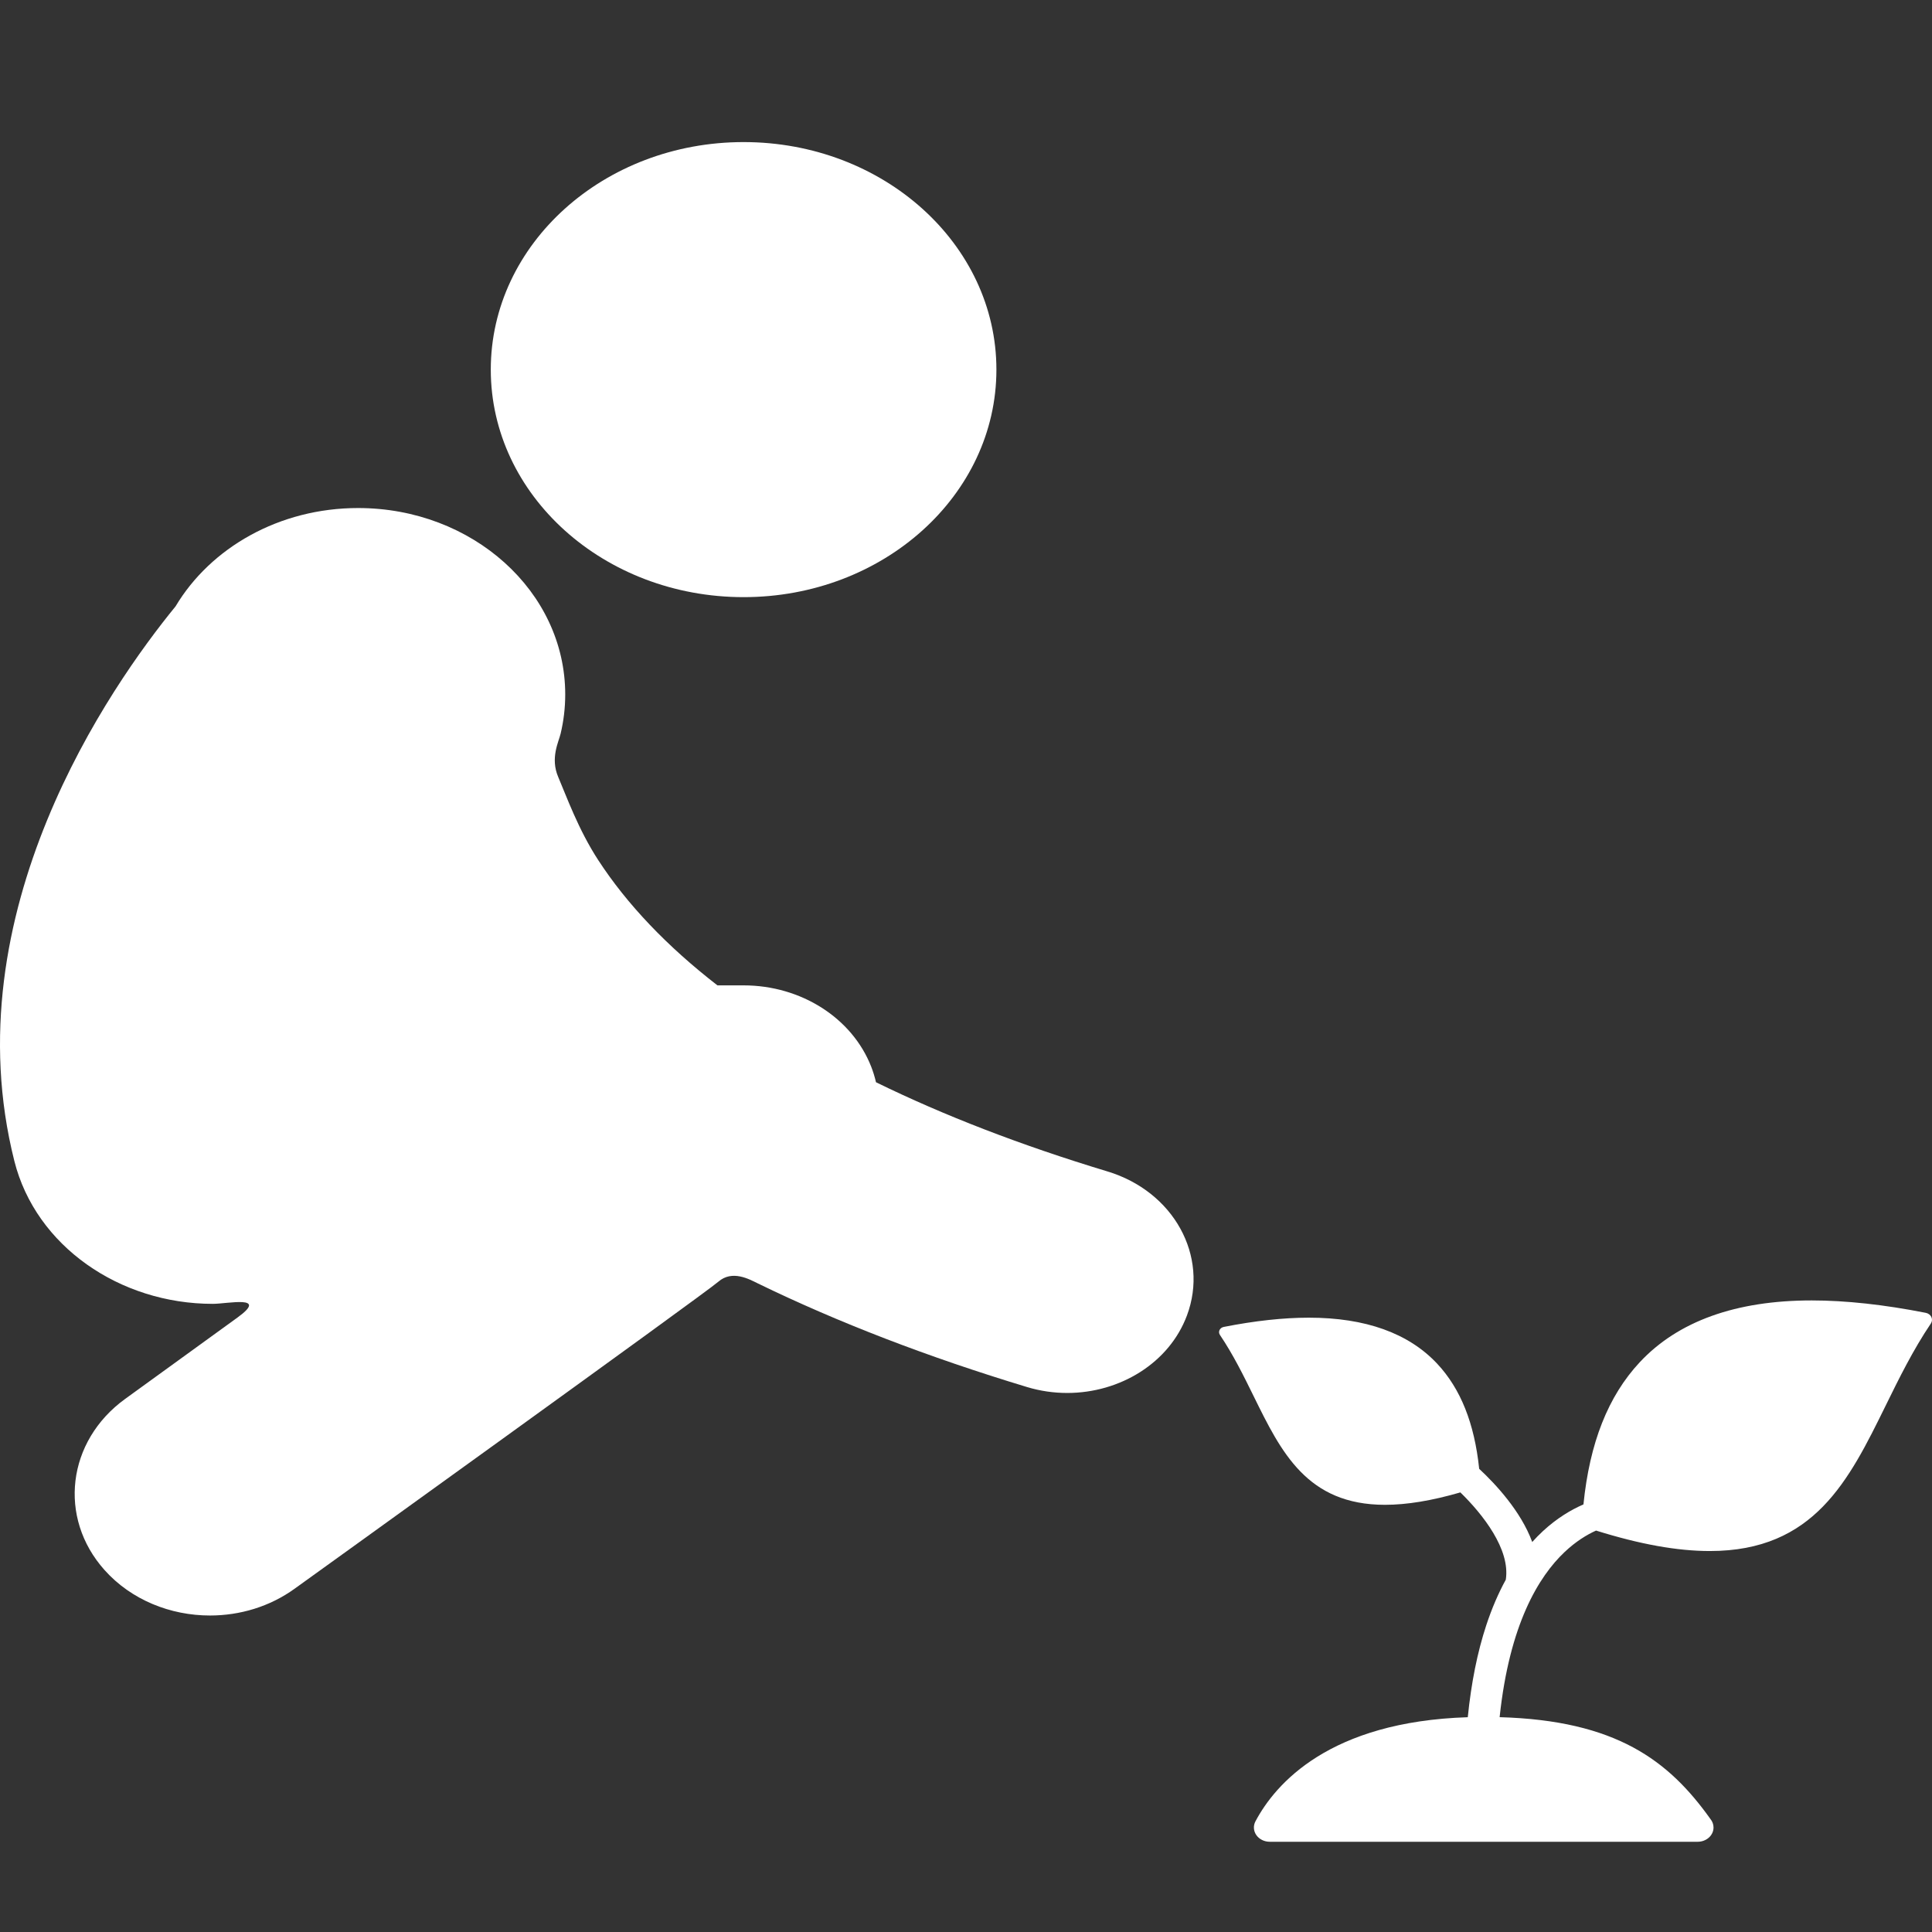 <?xml version="1.0" encoding="UTF-8" standalone="no"?>
<!-- Generator: Adobe Illustrator 16.0.0, SVG Export Plug-In . SVG Version: 6.00 Build 0)  -->

<svg
   xmlns:dc="http://purl.org/dc/elements/1.1/"
   xmlns:cc="http://creativecommons.org/ns#"
   xmlns:rdf="http://www.w3.org/1999/02/22-rdf-syntax-ns#"
   xmlns:svg="http://www.w3.org/2000/svg"
   xmlns="http://www.w3.org/2000/svg"
   xmlns:sodipodi="http://sodipodi.sourceforge.net/DTD/sodipodi-0.dtd"
   xmlns:inkscape="http://www.inkscape.org/namespaces/inkscape"
   version="1.1"
   id="Capa_1"
   x="0px"
   y="0px"
   width="512px"
   height="512px"
   viewBox="0 0 484.156 484.157"
   style="enable-background:new 0 0 484.156 484.157;"
   xml:space="preserve"
   sodipodi:docname="cacem-icon.svg"
   inkscape:version="0.92.1 r15371"><rect x="0" y="0" width="484.156" height="484.157" fill="#333333" stroke="none"/><defs
     id="defs46" /><sodipodi:namedview
     pagecolor="#ffffff"
     bordercolor="#666666"
     borderopacity="1"
     objecttolerance="10"
     gridtolerance="10"
     guidetolerance="10"
     inkscape:pageopacity="0"
     inkscape:pageshadow="2"
     inkscape:window-width="640"
     inkscape:window-height="480"
     id="namedview44"
     showgrid="false"
     inkscape:zoom="0.4609375"
     inkscape:cx="256"
     inkscape:cy="256"
     inkscape:window-x="0"
     inkscape:window-y="0"
     inkscape:window-maximized="0"
     inkscape:current-layer="Capa_1" /><g
     id="g11"
     transform="matrix(1,0,0,0.9,0,30.706)"><g
       id="icons_7_"><g
         id="g8"><circle
           cx="186.344"
           cy="68.798"
           r="63.354"
           id="circle2"
           style="fill:#ffffff" /><path
           d="m 277.518,292.057 c -21.595,-7.252 -40.989,-15.573 -57.994,-24.83 -0.305,-1.459 -0.704,-2.912 -1.208,-4.348 -4.78,-13.558 -17.594,-22.628 -31.97,-22.628 h -6.558 c -12.619,-10.863 -22.653,-22.546 -29.896,-34.918 -4.995,-8.533 -7.973,-17.84 -10.003,-23.1 -2.03,-5.259 0.106,-9.761 0.602,-12.071 0.755,-3.52 1.153,-7.173 1.153,-10.919 0,-28.665 -23.237,-51.902 -51.902,-51.902 -19.792,0 -36.993,11.081 -45.747,27.375 C 27.659,156.933 -12.1,219.953 3.6,289.174 c 5.373,23.688 26.415,39.758 49.722,39.756 3.738,0 14.082,-2.543 6.194,3.807 -7.888,6.35 -28.16,22.669 -28.16,22.669 -14.582,11.739 -16.887,33.078 -5.146,47.661 6.697,8.319 16.516,12.643 26.425,12.643 7.461,-10e-4 14.973,-2.453 21.237,-7.495 0,0 102.643,-82.057 106.132,-85.44 3.489,-3.385 7.771,-0.69 9.848,0.434 20.133,10.889 42.695,20.546 67.505,28.881 3.343,1.123 6.742,1.655 10.084,1.655 13.229,0 25.566,-8.356 30.011,-21.59 5.567,-16.578 -3.358,-34.53 -19.934,-40.098 z"
           id="path4"
           inkscape:connector-curvature="0"
           style="fill:#ffffff" /><path
           d="m 483.995,332.59 c -0.253,-0.59 -0.776,-1.022 -1.402,-1.158 -10.447,-2.291 -20.062,-3.453 -28.576,-3.453 -19.004,0 -33.503,5.789 -43.098,17.209 -7.919,9.425 -12.551,22.41 -14.109,39.589 -3.093,1.492 -6.618,3.806 -10.135,7.411 -0.934,0.958 -1.831,1.979 -2.701,3.053 -2.842,-8.573 -9.166,-16.109 -13.295,-20.377 -1.192,-12.662 -4.637,-22.258 -10.499,-29.235 -7.163,-8.526 -17.991,-12.849 -32.181,-12.849 -6.359,0 -13.538,0.867 -21.339,2.578 -0.468,0.103 -0.858,0.425 -1.047,0.865 -0.188,0.441 -0.153,0.945 0.096,1.354 3.345,5.517 5.948,11.401 8.466,17.093 6.874,15.54 13.368,30.218 32.896,30.218 5.475,0 11.688,-1.137 18.893,-3.455 5.548,6.003 12.569,15.824 11.387,24.297 -1.887,3.829 -3.526,8.066 -4.903,12.712 -2.22,7.484 -3.761,16.045 -4.625,25.587 -34.714,1.233 -48.209,18.53 -53.21,28.994 -0.588,1.231 -0.504,2.681 0.224,3.835 0.729,1.154 1.999,1.854 3.364,1.854 h 107.218 c 0.004,0 0.006,0 0.01,0 2.196,0 3.978,-1.78 3.978,-3.976 0,-0.878 -0.285,-1.689 -0.768,-2.349 -10.479,-16.348 -23.668,-27.452 -52.835,-28.369 2.457,-25.849 9.785,-39.162 16.285,-45.986 2.8,-2.939 5.54,-4.796 7.877,-5.972 11.034,3.833 20.381,5.697 28.517,5.697 26.149,0 34.846,-19.656 44.052,-40.466 3.371,-7.623 6.857,-15.503 11.338,-22.89 0.328,-0.547 0.375,-1.221 0.122,-1.811 z"
           id="path6"
           inkscape:connector-curvature="0"
           style="fill:#ffffff" /></g></g></g><g
     id="g13" /><g
     id="g15" /><g
     id="g17" /><g
     id="g19" /><g
     id="g21" /><g
     id="g23" /><g
     id="g25" /><g
     id="g27" /><g
     id="g29" /><g
     id="g31" /><g
     id="g33" /><g
     id="g35" /><g
     id="g37" /><g
     id="g39" /><g
     id="g41" /></svg>